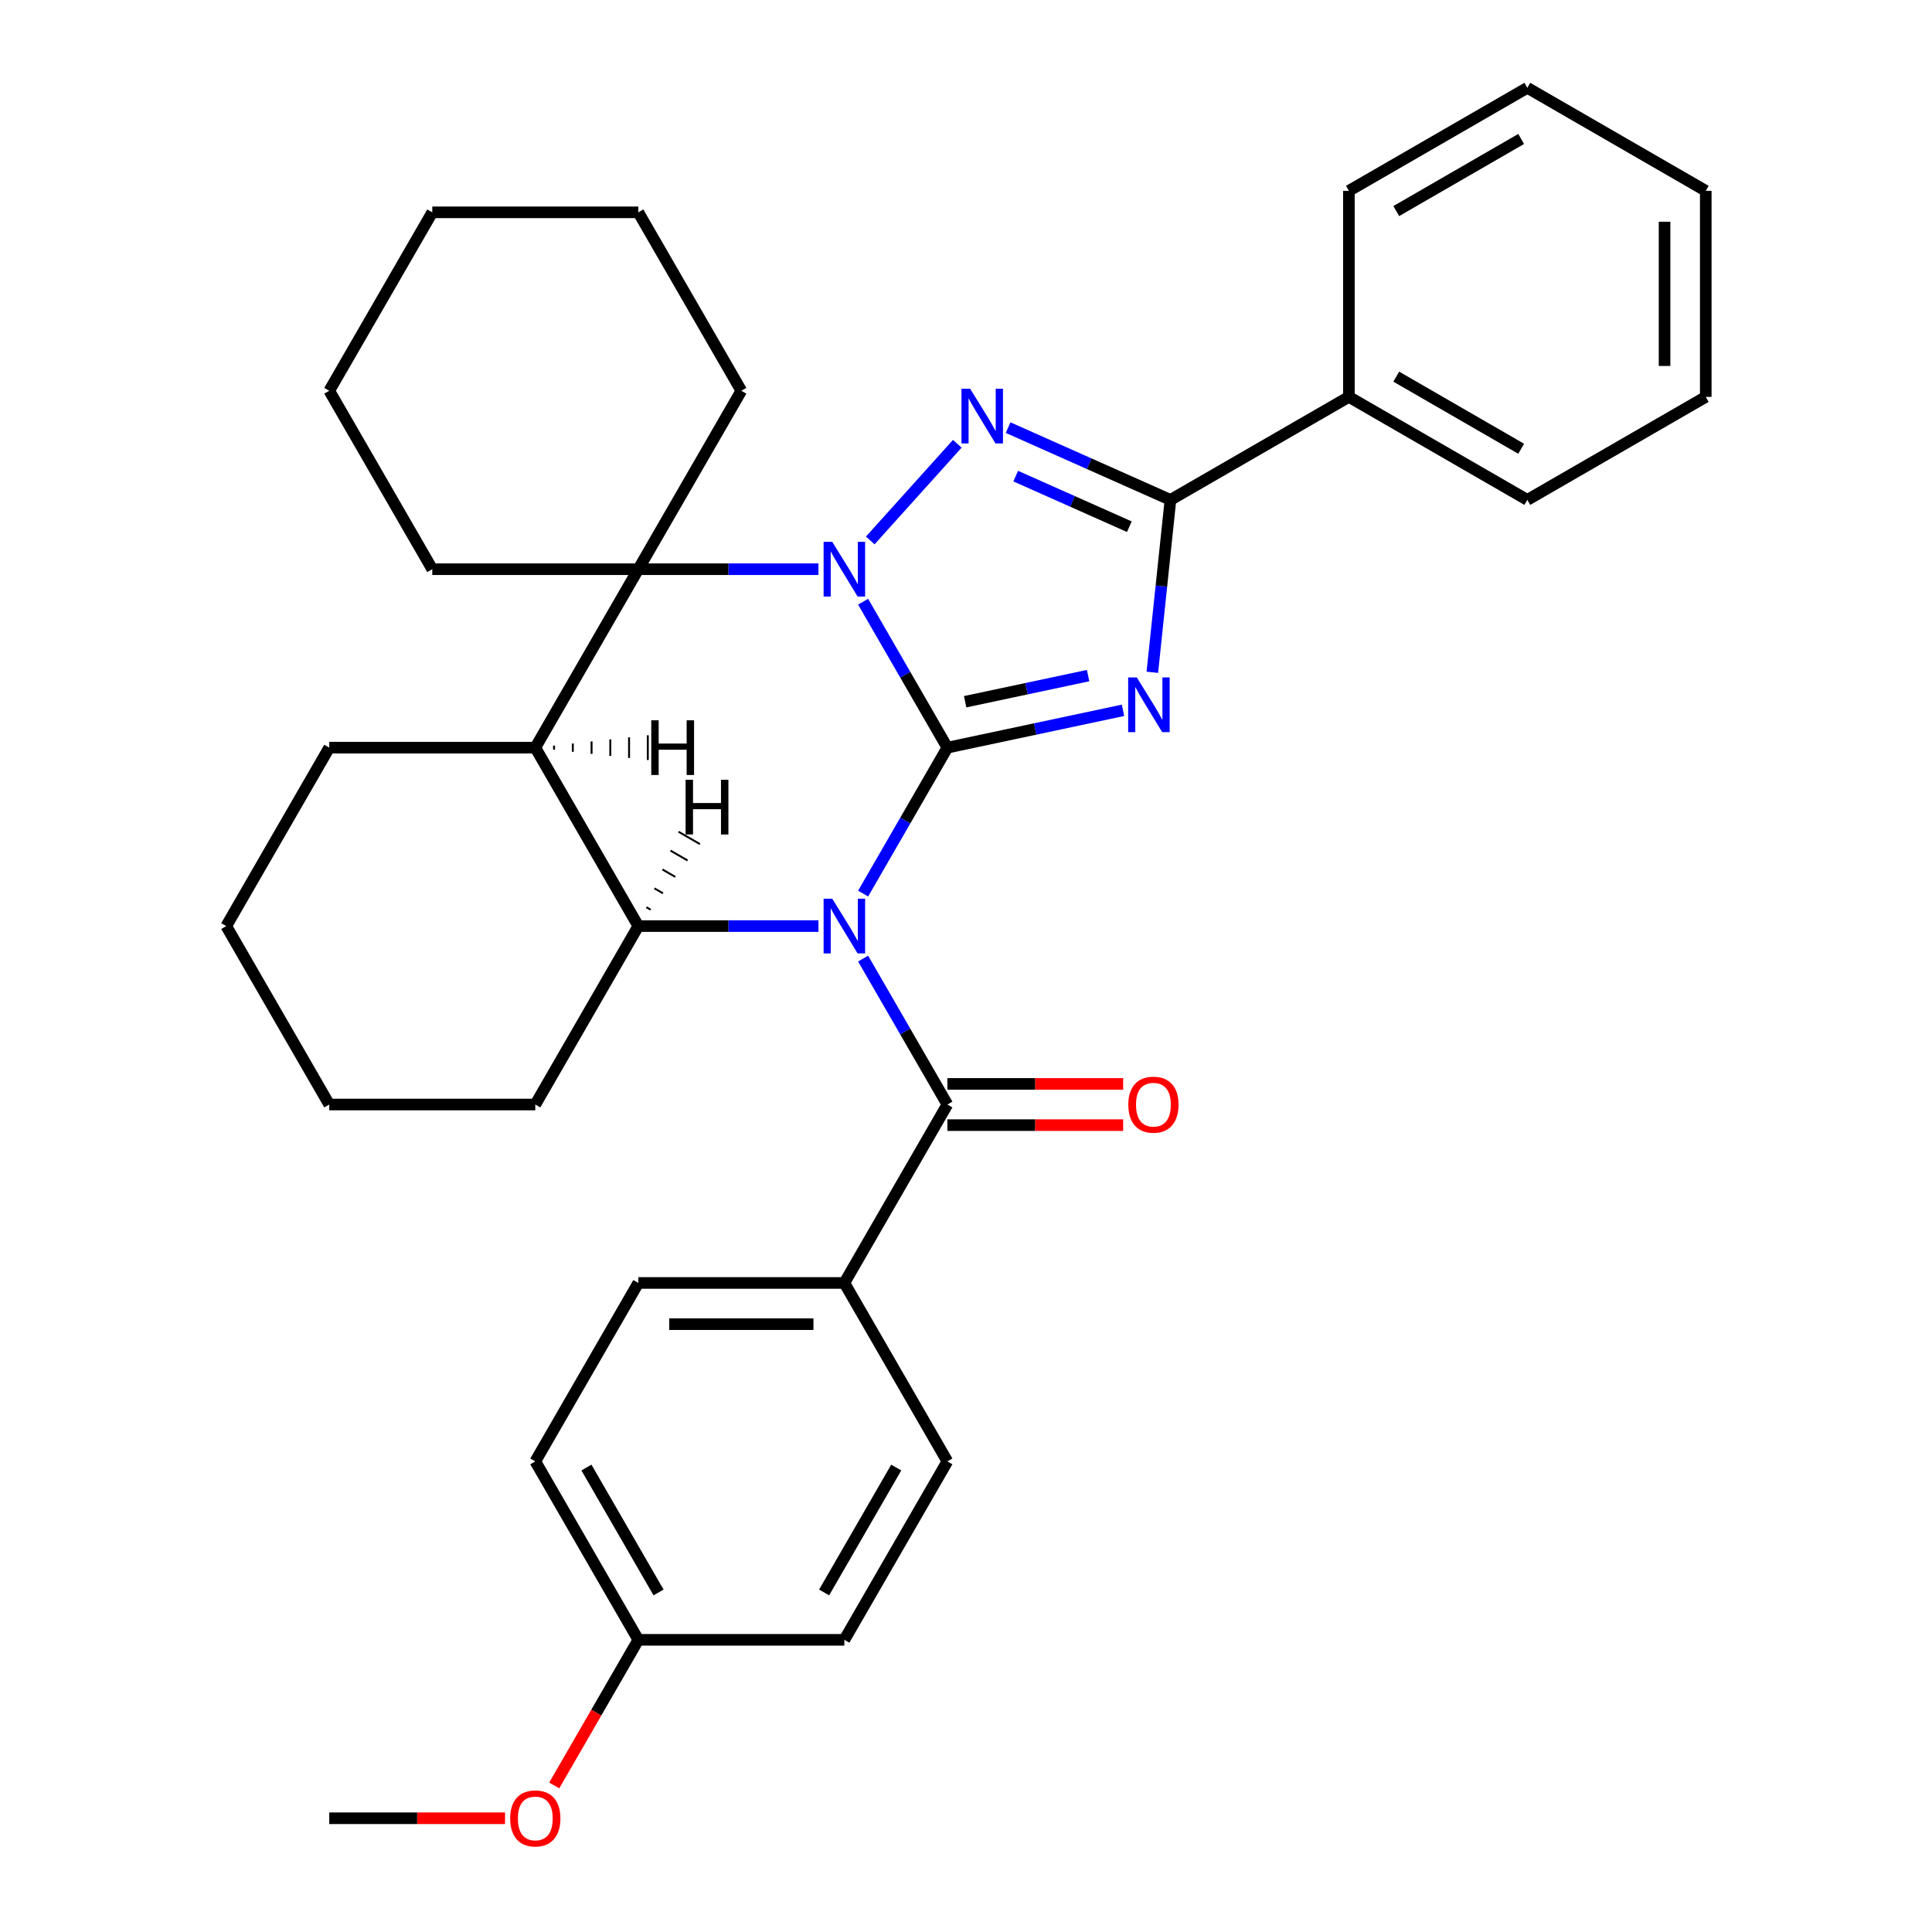<?xml version='1.0' encoding='iso-8859-1'?>
<svg version='1.1' baseProfile='full'
              xmlns='http://www.w3.org/2000/svg'
                      xmlns:rdkit='http://www.rdkit.org/xml'
                      xmlns:xlink='http://www.w3.org/1999/xlink'
                  xml:space='preserve'
width='1000px' height='1000px' viewBox='0 0 1000 1000'>
<!-- END OF HEADER -->
<rect style='opacity:1.0;fill:#FFFFFF;stroke:none' width='1000' height='1000' x='0' y='0'> </rect>
<path class='bond-0' d='M 490.362,386.981 L 468.558,424.747' style='fill:none;fill-rule:evenodd;stroke:#000000;stroke-width:6px;stroke-linecap:butt;stroke-linejoin:miter;stroke-opacity:1' />
<path class='bond-0' d='M 468.558,424.747 L 446.753,462.513' style='fill:none;fill-rule:evenodd;stroke:#0000FF;stroke-width:6px;stroke-linecap:butt;stroke-linejoin:miter;stroke-opacity:1' />
<path class='bond-1' d='M 490.362,386.981 L 468.558,349.215' style='fill:none;fill-rule:evenodd;stroke:#000000;stroke-width:6px;stroke-linecap:butt;stroke-linejoin:miter;stroke-opacity:1' />
<path class='bond-1' d='M 468.558,349.215 L 446.753,311.449' style='fill:none;fill-rule:evenodd;stroke:#0000FF;stroke-width:6px;stroke-linecap:butt;stroke-linejoin:miter;stroke-opacity:1' />
<path class='bond-2' d='M 490.362,386.981 L 535.816,377.32' style='fill:none;fill-rule:evenodd;stroke:#000000;stroke-width:6px;stroke-linecap:butt;stroke-linejoin:miter;stroke-opacity:1' />
<path class='bond-2' d='M 535.816,377.32 L 581.271,367.658' style='fill:none;fill-rule:evenodd;stroke:#0000FF;stroke-width:6px;stroke-linecap:butt;stroke-linejoin:miter;stroke-opacity:1' />
<path class='bond-2' d='M 499.564,363.22 L 531.382,356.456' style='fill:none;fill-rule:evenodd;stroke:#000000;stroke-width:6px;stroke-linecap:butt;stroke-linejoin:miter;stroke-opacity:1' />
<path class='bond-2' d='M 531.382,356.456 L 563.2,349.693' style='fill:none;fill-rule:evenodd;stroke:#0000FF;stroke-width:6px;stroke-linecap:butt;stroke-linejoin:miter;stroke-opacity:1' />
<path class='bond-6' d='M 423.633,479.339 L 377.013,479.339' style='fill:none;fill-rule:evenodd;stroke:#0000FF;stroke-width:6px;stroke-linecap:butt;stroke-linejoin:miter;stroke-opacity:1' />
<path class='bond-6' d='M 377.013,479.339 L 330.393,479.339' style='fill:none;fill-rule:evenodd;stroke:#000000;stroke-width:6px;stroke-linecap:butt;stroke-linejoin:miter;stroke-opacity:1' />
<path class='bond-7' d='M 446.753,496.166 L 468.558,533.932' style='fill:none;fill-rule:evenodd;stroke:#0000FF;stroke-width:6px;stroke-linecap:butt;stroke-linejoin:miter;stroke-opacity:1' />
<path class='bond-7' d='M 468.558,533.932 L 490.362,571.698' style='fill:none;fill-rule:evenodd;stroke:#000000;stroke-width:6px;stroke-linecap:butt;stroke-linejoin:miter;stroke-opacity:1' />
<path class='bond-3' d='M 450.445,279.734 L 495.494,229.702' style='fill:none;fill-rule:evenodd;stroke:#0000FF;stroke-width:6px;stroke-linecap:butt;stroke-linejoin:miter;stroke-opacity:1' />
<path class='bond-5' d='M 423.633,294.623 L 377.013,294.623' style='fill:none;fill-rule:evenodd;stroke:#0000FF;stroke-width:6px;stroke-linecap:butt;stroke-linejoin:miter;stroke-opacity:1' />
<path class='bond-5' d='M 377.013,294.623 L 330.393,294.623' style='fill:none;fill-rule:evenodd;stroke:#000000;stroke-width:6px;stroke-linecap:butt;stroke-linejoin:miter;stroke-opacity:1' />
<path class='bond-4' d='M 596.446,347.982 L 601.135,303.364' style='fill:none;fill-rule:evenodd;stroke:#0000FF;stroke-width:6px;stroke-linecap:butt;stroke-linejoin:miter;stroke-opacity:1' />
<path class='bond-4' d='M 601.135,303.364 L 605.825,258.747' style='fill:none;fill-rule:evenodd;stroke:#000000;stroke-width:6px;stroke-linecap:butt;stroke-linejoin:miter;stroke-opacity:1' />
<path class='bond-33' d='M 521.805,221.339 L 563.815,240.043' style='fill:none;fill-rule:evenodd;stroke:#0000FF;stroke-width:6px;stroke-linecap:butt;stroke-linejoin:miter;stroke-opacity:1' />
<path class='bond-33' d='M 563.815,240.043 L 605.825,258.747' style='fill:none;fill-rule:evenodd;stroke:#000000;stroke-width:6px;stroke-linecap:butt;stroke-linejoin:miter;stroke-opacity:1' />
<path class='bond-33' d='M 525.733,246.435 L 555.14,259.528' style='fill:none;fill-rule:evenodd;stroke:#0000FF;stroke-width:6px;stroke-linecap:butt;stroke-linejoin:miter;stroke-opacity:1' />
<path class='bond-33' d='M 555.14,259.528 L 584.546,272.621' style='fill:none;fill-rule:evenodd;stroke:#000000;stroke-width:6px;stroke-linecap:butt;stroke-linejoin:miter;stroke-opacity:1' />
<path class='bond-11' d='M 605.825,258.747 L 698.183,205.424' style='fill:none;fill-rule:evenodd;stroke:#000000;stroke-width:6px;stroke-linecap:butt;stroke-linejoin:miter;stroke-opacity:1' />
<path class='bond-8' d='M 330.393,294.623 L 277.07,386.981' style='fill:none;fill-rule:evenodd;stroke:#000000;stroke-width:6px;stroke-linecap:butt;stroke-linejoin:miter;stroke-opacity:1' />
<path class='bond-14' d='M 330.393,294.623 L 383.716,202.265' style='fill:none;fill-rule:evenodd;stroke:#000000;stroke-width:6px;stroke-linecap:butt;stroke-linejoin:miter;stroke-opacity:1' />
<path class='bond-15' d='M 330.393,294.623 L 223.747,294.623' style='fill:none;fill-rule:evenodd;stroke:#000000;stroke-width:6px;stroke-linecap:butt;stroke-linejoin:miter;stroke-opacity:1' />
<path class='bond-17' d='M 330.393,479.339 L 277.07,571.698' style='fill:none;fill-rule:evenodd;stroke:#000000;stroke-width:6px;stroke-linecap:butt;stroke-linejoin:miter;stroke-opacity:1' />
<path class='bond-34' d='M 330.393,479.339 L 277.07,386.981' style='fill:none;fill-rule:evenodd;stroke:#000000;stroke-width:6px;stroke-linecap:butt;stroke-linejoin:miter;stroke-opacity:1' />
<path class='bond-39' d='M 336.77,470.852 L 334.554,469.573' style='fill:none;fill-rule:evenodd;stroke:#000000;stroke-width:1.0px;stroke-linecap:butt;stroke-linejoin:miter;stroke-opacity:1' />
<path class='bond-39' d='M 343.148,462.365 L 338.715,459.806' style='fill:none;fill-rule:evenodd;stroke:#000000;stroke-width:1.0px;stroke-linecap:butt;stroke-linejoin:miter;stroke-opacity:1' />
<path class='bond-39' d='M 349.526,453.878 L 342.876,450.039' style='fill:none;fill-rule:evenodd;stroke:#000000;stroke-width:1.0px;stroke-linecap:butt;stroke-linejoin:miter;stroke-opacity:1' />
<path class='bond-39' d='M 355.904,445.391 L 347.037,440.272' style='fill:none;fill-rule:evenodd;stroke:#000000;stroke-width:1.0px;stroke-linecap:butt;stroke-linejoin:miter;stroke-opacity:1' />
<path class='bond-39' d='M 362.281,436.904 L 351.198,430.505' style='fill:none;fill-rule:evenodd;stroke:#000000;stroke-width:1.0px;stroke-linecap:butt;stroke-linejoin:miter;stroke-opacity:1' />
<path class='bond-9' d='M 490.362,571.698 L 437.039,664.056' style='fill:none;fill-rule:evenodd;stroke:#000000;stroke-width:6px;stroke-linecap:butt;stroke-linejoin:miter;stroke-opacity:1' />
<path class='bond-10' d='M 490.362,582.362 L 535.852,582.362' style='fill:none;fill-rule:evenodd;stroke:#000000;stroke-width:6px;stroke-linecap:butt;stroke-linejoin:miter;stroke-opacity:1' />
<path class='bond-10' d='M 535.852,582.362 L 581.342,582.362' style='fill:none;fill-rule:evenodd;stroke:#FF0000;stroke-width:6px;stroke-linecap:butt;stroke-linejoin:miter;stroke-opacity:1' />
<path class='bond-10' d='M 490.362,561.033 L 535.852,561.033' style='fill:none;fill-rule:evenodd;stroke:#000000;stroke-width:6px;stroke-linecap:butt;stroke-linejoin:miter;stroke-opacity:1' />
<path class='bond-10' d='M 535.852,561.033 L 581.342,561.033' style='fill:none;fill-rule:evenodd;stroke:#FF0000;stroke-width:6px;stroke-linecap:butt;stroke-linejoin:miter;stroke-opacity:1' />
<path class='bond-18' d='M 277.07,386.981 L 170.424,386.981' style='fill:none;fill-rule:evenodd;stroke:#000000;stroke-width:6px;stroke-linecap:butt;stroke-linejoin:miter;stroke-opacity:1' />
<path class='bond-40' d='M 286.776,388.048 L 286.776,385.915' style='fill:none;fill-rule:evenodd;stroke:#000000;stroke-width:1.0px;stroke-linecap:butt;stroke-linejoin:miter;stroke-opacity:1' />
<path class='bond-40' d='M 296.483,389.114 L 296.483,384.848' style='fill:none;fill-rule:evenodd;stroke:#000000;stroke-width:1.0px;stroke-linecap:butt;stroke-linejoin:miter;stroke-opacity:1' />
<path class='bond-40' d='M 306.19,390.181 L 306.19,383.782' style='fill:none;fill-rule:evenodd;stroke:#000000;stroke-width:1.0px;stroke-linecap:butt;stroke-linejoin:miter;stroke-opacity:1' />
<path class='bond-40' d='M 315.896,391.247 L 315.896,382.715' style='fill:none;fill-rule:evenodd;stroke:#000000;stroke-width:1.0px;stroke-linecap:butt;stroke-linejoin:miter;stroke-opacity:1' />
<path class='bond-40' d='M 325.603,392.314 L 325.603,381.649' style='fill:none;fill-rule:evenodd;stroke:#000000;stroke-width:1.0px;stroke-linecap:butt;stroke-linejoin:miter;stroke-opacity:1' />
<path class='bond-40' d='M 335.31,393.38 L 335.31,380.583' style='fill:none;fill-rule:evenodd;stroke:#000000;stroke-width:1.0px;stroke-linecap:butt;stroke-linejoin:miter;stroke-opacity:1' />
<path class='bond-12' d='M 437.039,664.056 L 330.393,664.056' style='fill:none;fill-rule:evenodd;stroke:#000000;stroke-width:6px;stroke-linecap:butt;stroke-linejoin:miter;stroke-opacity:1' />
<path class='bond-12' d='M 421.042,685.385 L 346.39,685.385' style='fill:none;fill-rule:evenodd;stroke:#000000;stroke-width:6px;stroke-linecap:butt;stroke-linejoin:miter;stroke-opacity:1' />
<path class='bond-13' d='M 437.039,664.056 L 490.362,756.414' style='fill:none;fill-rule:evenodd;stroke:#000000;stroke-width:6px;stroke-linecap:butt;stroke-linejoin:miter;stroke-opacity:1' />
<path class='bond-22' d='M 698.183,205.424 L 790.541,258.747' style='fill:none;fill-rule:evenodd;stroke:#000000;stroke-width:6px;stroke-linecap:butt;stroke-linejoin:miter;stroke-opacity:1' />
<path class='bond-22' d='M 722.701,194.95 L 787.352,232.276' style='fill:none;fill-rule:evenodd;stroke:#000000;stroke-width:6px;stroke-linecap:butt;stroke-linejoin:miter;stroke-opacity:1' />
<path class='bond-23' d='M 698.183,205.424 L 698.183,98.778' style='fill:none;fill-rule:evenodd;stroke:#000000;stroke-width:6px;stroke-linecap:butt;stroke-linejoin:miter;stroke-opacity:1' />
<path class='bond-20' d='M 330.393,664.056 L 277.07,756.414' style='fill:none;fill-rule:evenodd;stroke:#000000;stroke-width:6px;stroke-linecap:butt;stroke-linejoin:miter;stroke-opacity:1' />
<path class='bond-19' d='M 490.362,756.414 L 437.039,848.772' style='fill:none;fill-rule:evenodd;stroke:#000000;stroke-width:6px;stroke-linecap:butt;stroke-linejoin:miter;stroke-opacity:1' />
<path class='bond-19' d='M 463.892,759.603 L 426.566,824.254' style='fill:none;fill-rule:evenodd;stroke:#000000;stroke-width:6px;stroke-linecap:butt;stroke-linejoin:miter;stroke-opacity:1' />
<path class='bond-26' d='M 383.716,202.265 L 330.393,109.907' style='fill:none;fill-rule:evenodd;stroke:#000000;stroke-width:6px;stroke-linecap:butt;stroke-linejoin:miter;stroke-opacity:1' />
<path class='bond-25' d='M 223.747,294.623 L 170.424,202.265' style='fill:none;fill-rule:evenodd;stroke:#000000;stroke-width:6px;stroke-linecap:butt;stroke-linejoin:miter;stroke-opacity:1' />
<path class='bond-16' d='M 330.393,848.772 L 437.039,848.772' style='fill:none;fill-rule:evenodd;stroke:#000000;stroke-width:6px;stroke-linecap:butt;stroke-linejoin:miter;stroke-opacity:1' />
<path class='bond-21' d='M 330.393,848.772 L 308.635,886.458' style='fill:none;fill-rule:evenodd;stroke:#000000;stroke-width:6px;stroke-linecap:butt;stroke-linejoin:miter;stroke-opacity:1' />
<path class='bond-21' d='M 308.635,886.458 L 286.877,924.144' style='fill:none;fill-rule:evenodd;stroke:#FF0000;stroke-width:6px;stroke-linecap:butt;stroke-linejoin:miter;stroke-opacity:1' />
<path class='bond-37' d='M 330.393,848.772 L 277.07,756.414' style='fill:none;fill-rule:evenodd;stroke:#000000;stroke-width:6px;stroke-linecap:butt;stroke-linejoin:miter;stroke-opacity:1' />
<path class='bond-37' d='M 340.866,824.254 L 303.54,759.603' style='fill:none;fill-rule:evenodd;stroke:#000000;stroke-width:6px;stroke-linecap:butt;stroke-linejoin:miter;stroke-opacity:1' />
<path class='bond-27' d='M 277.07,571.698 L 170.424,571.698' style='fill:none;fill-rule:evenodd;stroke:#000000;stroke-width:6px;stroke-linecap:butt;stroke-linejoin:miter;stroke-opacity:1' />
<path class='bond-28' d='M 170.424,386.981 L 117.101,479.339' style='fill:none;fill-rule:evenodd;stroke:#000000;stroke-width:6px;stroke-linecap:butt;stroke-linejoin:miter;stroke-opacity:1' />
<path class='bond-24' d='M 261.404,941.13 L 215.914,941.13' style='fill:none;fill-rule:evenodd;stroke:#FF0000;stroke-width:6px;stroke-linecap:butt;stroke-linejoin:miter;stroke-opacity:1' />
<path class='bond-24' d='M 215.914,941.13 L 170.424,941.13' style='fill:none;fill-rule:evenodd;stroke:#000000;stroke-width:6px;stroke-linecap:butt;stroke-linejoin:miter;stroke-opacity:1' />
<path class='bond-29' d='M 790.541,258.747 L 882.899,205.424' style='fill:none;fill-rule:evenodd;stroke:#000000;stroke-width:6px;stroke-linecap:butt;stroke-linejoin:miter;stroke-opacity:1' />
<path class='bond-30' d='M 698.183,98.778 L 790.541,45.455' style='fill:none;fill-rule:evenodd;stroke:#000000;stroke-width:6px;stroke-linecap:butt;stroke-linejoin:miter;stroke-opacity:1' />
<path class='bond-30' d='M 722.701,109.251 L 787.352,71.925' style='fill:none;fill-rule:evenodd;stroke:#000000;stroke-width:6px;stroke-linecap:butt;stroke-linejoin:miter;stroke-opacity:1' />
<path class='bond-32' d='M 170.424,202.265 L 223.747,109.907' style='fill:none;fill-rule:evenodd;stroke:#000000;stroke-width:6px;stroke-linecap:butt;stroke-linejoin:miter;stroke-opacity:1' />
<path class='bond-35' d='M 330.393,109.907 L 223.747,109.907' style='fill:none;fill-rule:evenodd;stroke:#000000;stroke-width:6px;stroke-linecap:butt;stroke-linejoin:miter;stroke-opacity:1' />
<path class='bond-36' d='M 170.424,571.698 L 117.101,479.339' style='fill:none;fill-rule:evenodd;stroke:#000000;stroke-width:6px;stroke-linecap:butt;stroke-linejoin:miter;stroke-opacity:1' />
<path class='bond-38' d='M 882.899,205.424 L 882.899,98.778' style='fill:none;fill-rule:evenodd;stroke:#000000;stroke-width:6px;stroke-linecap:butt;stroke-linejoin:miter;stroke-opacity:1' />
<path class='bond-38' d='M 861.57,189.427 L 861.57,114.774' style='fill:none;fill-rule:evenodd;stroke:#000000;stroke-width:6px;stroke-linecap:butt;stroke-linejoin:miter;stroke-opacity:1' />
<path class='bond-31' d='M 790.541,45.455 L 882.899,98.778' style='fill:none;fill-rule:evenodd;stroke:#000000;stroke-width:6px;stroke-linecap:butt;stroke-linejoin:miter;stroke-opacity:1' />
<path  class='atom-1' d='M 430.779 465.179
L 440.059 480.179
Q 440.979 481.659, 442.459 484.339
Q 443.939 487.019, 444.019 487.179
L 444.019 465.179
L 447.779 465.179
L 447.779 493.499
L 443.899 493.499
L 433.939 477.099
Q 432.779 475.179, 431.539 472.979
Q 430.339 470.779, 429.979 470.099
L 429.979 493.499
L 426.299 493.499
L 426.299 465.179
L 430.779 465.179
' fill='#0000FF'/>
<path  class='atom-2' d='M 430.779 280.463
L 440.059 295.463
Q 440.979 296.943, 442.459 299.623
Q 443.939 302.303, 444.019 302.463
L 444.019 280.463
L 447.779 280.463
L 447.779 308.783
L 443.899 308.783
L 433.939 292.383
Q 432.779 290.463, 431.539 288.263
Q 430.339 286.063, 429.979 285.383
L 429.979 308.783
L 426.299 308.783
L 426.299 280.463
L 430.779 280.463
' fill='#0000FF'/>
<path  class='atom-3' d='M 588.417 350.648
L 597.697 365.648
Q 598.617 367.128, 600.097 369.808
Q 601.577 372.488, 601.657 372.648
L 601.657 350.648
L 605.417 350.648
L 605.417 378.968
L 601.537 378.968
L 591.577 362.568
Q 590.417 360.648, 589.177 358.448
Q 587.977 356.248, 587.617 355.568
L 587.617 378.968
L 583.937 378.968
L 583.937 350.648
L 588.417 350.648
' fill='#0000FF'/>
<path  class='atom-4' d='M 502.139 201.21
L 511.419 216.21
Q 512.339 217.69, 513.819 220.37
Q 515.299 223.05, 515.379 223.21
L 515.379 201.21
L 519.139 201.21
L 519.139 229.53
L 515.259 229.53
L 505.299 213.13
Q 504.139 211.21, 502.899 209.01
Q 501.699 206.81, 501.339 206.13
L 501.339 229.53
L 497.659 229.53
L 497.659 201.21
L 502.139 201.21
' fill='#0000FF'/>
<path  class='atom-11' d='M 584.008 571.778
Q 584.008 564.978, 587.368 561.178
Q 590.728 557.378, 597.008 557.378
Q 603.288 557.378, 606.648 561.178
Q 610.008 564.978, 610.008 571.778
Q 610.008 578.658, 606.608 582.578
Q 603.208 586.458, 597.008 586.458
Q 590.768 586.458, 587.368 582.578
Q 584.008 578.698, 584.008 571.778
M 597.008 583.258
Q 601.328 583.258, 603.648 580.378
Q 606.008 577.458, 606.008 571.778
Q 606.008 566.218, 603.648 563.418
Q 601.328 560.578, 597.008 560.578
Q 592.688 560.578, 590.328 563.378
Q 588.008 566.178, 588.008 571.778
Q 588.008 577.498, 590.328 580.378
Q 592.688 583.258, 597.008 583.258
' fill='#FF0000'/>
<path  class='atom-22' d='M 264.07 941.21
Q 264.07 934.41, 267.43 930.61
Q 270.79 926.81, 277.07 926.81
Q 283.35 926.81, 286.71 930.61
Q 290.07 934.41, 290.07 941.21
Q 290.07 948.09, 286.67 952.01
Q 283.27 955.89, 277.07 955.89
Q 270.83 955.89, 267.43 952.01
Q 264.07 948.13, 264.07 941.21
M 277.07 952.69
Q 281.39 952.69, 283.71 949.81
Q 286.07 946.89, 286.07 941.21
Q 286.07 935.65, 283.71 932.85
Q 281.39 930.01, 277.07 930.01
Q 272.75 930.01, 270.39 932.81
Q 268.07 935.61, 268.07 941.21
Q 268.07 946.93, 270.39 949.81
Q 272.75 952.69, 277.07 952.69
' fill='#FF0000'/>
<path  class='atom-34' d='M 354.861 403.607
L 358.701 403.607
L 358.701 415.647
L 373.181 415.647
L 373.181 403.607
L 377.021 403.607
L 377.021 431.927
L 373.181 431.927
L 373.181 418.847
L 358.701 418.847
L 358.701 431.927
L 354.861 431.927
L 354.861 403.607
' fill='#000000'/>
<path  class='atom-35' d='M 337.087 372.821
L 340.927 372.821
L 340.927 384.861
L 355.407 384.861
L 355.407 372.821
L 359.247 372.821
L 359.247 401.141
L 355.407 401.141
L 355.407 388.061
L 340.927 388.061
L 340.927 401.141
L 337.087 401.141
L 337.087 372.821
' fill='#000000'/>
</svg>
